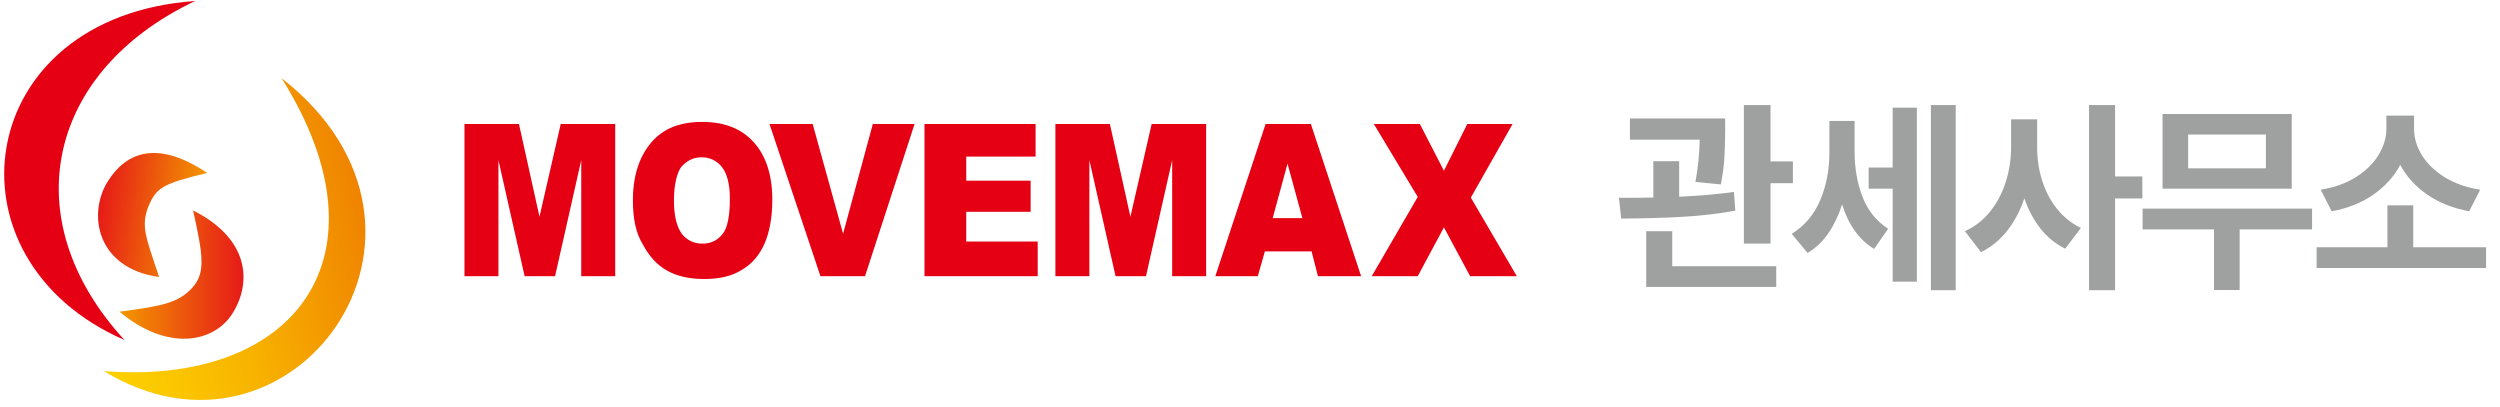 <svg width="264" height="43" viewBox="0 0 264 43" fill="none" xmlns="http://www.w3.org/2000/svg">
<path fill-rule="evenodd" clip-rule="evenodd" d="M20.614 0.104C4.995 7.502 1.407 23.121 13.14 35.901C-6.44 27.381 -2.927 1.748 20.614 0.104Z" fill="#E60013"/>
<path fill-rule="evenodd" clip-rule="evenodd" d="M29.731 8.25C41.614 27.158 31.076 40.759 10.973 39.19C30.777 51.297 50.507 24.467 29.731 8.25Z" fill="url(#paint0_linear_894_2737)"/>
<path fill-rule="evenodd" clip-rule="evenodd" d="M20.39 22.225C21.436 26.933 21.735 28.801 20.315 30.371C18.82 32.015 17.101 32.314 12.617 32.911C17.699 37.171 22.631 36.2 24.575 33.061C26.742 29.549 26.069 25.064 20.39 22.225Z" fill="url(#paint1_linear_894_2737)"/>
<path fill-rule="evenodd" clip-rule="evenodd" d="M21.884 18.264C17.176 19.385 16.503 19.834 15.681 21.777C14.859 23.869 15.383 24.99 16.802 29.25C10.226 28.353 9.18 22.599 11.422 19.086C13.439 15.947 16.728 14.826 21.884 18.264Z" fill="url(#paint2_linear_894_2737)"/>
<path fill-rule="evenodd" clip-rule="evenodd" d="M49.048 13.097H54.802L56.97 22.887L59.212 13.097H64.966V29.165H61.379V16.909L58.614 29.165H55.4L52.635 16.909V29.165H49.048V13.097ZM66.834 21.169C66.834 18.553 67.507 16.535 68.778 15.04C70.048 13.546 71.842 12.873 74.158 12.873C76.55 12.873 78.343 13.62 79.614 15.04C80.884 16.46 81.557 18.478 81.557 21.094C81.557 22.962 81.258 24.532 80.735 25.727C80.212 26.923 79.39 27.895 78.343 28.492C77.297 29.165 75.952 29.464 74.382 29.464C72.813 29.464 71.468 29.165 70.422 28.567C69.375 27.969 68.553 27.072 67.881 25.802C67.133 24.606 66.834 23.037 66.834 21.169ZM71.169 21.169C71.169 22.813 71.468 23.934 71.991 24.681C72.514 25.354 73.261 25.727 74.158 25.727C75.13 25.727 75.802 25.354 76.326 24.681C76.849 24.008 77.073 22.738 77.073 20.944C77.073 19.45 76.774 18.329 76.251 17.656C75.728 16.983 74.98 16.61 74.084 16.61C73.187 16.61 72.514 16.983 71.916 17.656C71.468 18.329 71.169 19.524 71.169 21.169ZM81.258 13.097L86.639 29.165H91.347L96.578 13.097H92.169L89.03 24.681L85.817 13.097H81.258ZM97.625 13.097H109.358V16.535H102.034V19.076H108.835V22.364H102.034V25.503H109.582V29.165H97.625V13.097ZM111.45 13.097H117.205L119.372 22.887L121.614 13.097H127.369V29.165H123.781V16.909L121.016 29.165H117.803L115.038 16.909V29.165H111.45V13.097ZM138.504 26.549H133.571L132.824 29.165H128.34L133.646 13.097H138.429L143.735 29.165H139.176L138.504 26.549ZM137.532 23.037L135.963 17.282L134.394 23.037H137.532ZM145.08 13.097H149.938L152.479 18.03L154.945 13.097H159.728L155.319 20.869L160.177 29.165H155.244L152.479 24.008L149.714 29.165H144.856L149.714 20.795L145.08 13.097Z" fill="#E60013"/>
<path d="M182.176 13.736C182.176 14.739 182.151 15.681 182.101 16.561C182.051 17.435 181.925 18.406 181.725 19.473L179.039 19.215C179.311 17.718 179.462 16.229 179.49 14.746H172.121V12.512H182.176V13.736ZM177.321 20.773C179.541 20.672 181.467 20.504 183.1 20.268L183.25 22.244C181.453 22.574 179.58 22.792 177.632 22.899C175.684 23.007 173.539 23.068 171.198 23.082L170.961 20.891C172.515 20.891 173.726 20.88 174.592 20.858V17.023H177.321V20.773ZM186.967 17.045H189.33V19.344H186.967V25.725H184.153V11.094H186.967V17.045ZM187.569 30.301H173.84V24.414H176.59V28.109H187.569V30.301ZM195.846 16.014C195.846 17.761 196.125 19.355 196.684 20.794C197.243 22.233 198.145 23.354 199.391 24.156L197.909 26.283C196.333 25.331 195.205 23.766 194.525 21.589C194.16 22.735 193.676 23.748 193.075 24.629C192.473 25.503 191.743 26.197 190.883 26.713L189.207 24.693C190.575 23.841 191.578 22.656 192.215 21.138C192.86 19.612 193.182 17.947 193.182 16.143V12.77H195.846V16.014ZM206.524 30.645H203.903V11.094H206.524V30.645ZM202.42 29.742H199.864V19.924H197.329V17.689H199.864V11.373H202.42V29.742ZM215.124 15.52C215.116 16.715 215.285 17.876 215.628 19C215.972 20.117 216.491 21.12 217.186 22.008C217.881 22.896 218.733 23.583 219.743 24.07L218.088 26.262C217.072 25.76 216.201 25.055 215.478 24.145C214.762 23.236 214.193 22.169 213.77 20.944C213.333 22.248 212.728 23.39 211.955 24.371C211.188 25.345 210.268 26.097 209.194 26.627L207.497 24.414C208.564 23.927 209.462 23.222 210.193 22.298C210.923 21.367 211.468 20.318 211.826 19.15C212.191 17.976 212.374 16.766 212.374 15.52V12.598H215.124V15.52ZM223.352 18.635H226.231V20.955H223.352V30.645H220.602V11.094H223.352V18.635ZM244.155 24.221H236.507V30.623H233.8V24.221H226.259V22.029H244.155V24.221ZM242.007 19.924H228.364V12.039H242.007V19.924ZM231.071 17.775H239.278V14.209H231.071V17.775ZM262.53 28.303H244.634V26.111H252.11V21.686H254.839V26.111H262.53V28.303ZM254.925 13.607C254.925 14.56 255.2 15.487 255.752 16.39C256.31 17.285 257.116 18.062 258.169 18.721C259.229 19.372 260.475 19.809 261.907 20.031L260.747 22.309C259.057 22.001 257.585 21.417 256.332 20.558C255.079 19.698 254.123 18.649 253.464 17.41C252.805 18.649 251.852 19.702 250.606 20.568C249.36 21.428 247.899 22.008 246.224 22.309L245.063 20.031C246.481 19.809 247.713 19.372 248.759 18.721C249.811 18.062 250.613 17.281 251.165 16.379C251.716 15.477 251.996 14.553 252.003 13.607V12.211H254.925V13.607Z" fill="#9FA0A0"/>
<defs>
<linearGradient id="paint0_linear_894_2737" x1="38.552" y1="22.226" x2="8.598" y2="29.715" gradientUnits="userSpaceOnUse">
<stop stop-color="#F08300"/>
<stop offset="0.091" stop-color="#F18C00"/>
<stop offset="0.506" stop-color="#F8B300"/>
<stop offset="0.822" stop-color="#FCC900"/>
<stop offset="1" stop-color="#FDD000"/>
</linearGradient>
<linearGradient id="paint1_linear_894_2737" x1="12.706" y1="29.035" x2="25.718" y2="29.034" gradientUnits="userSpaceOnUse">
<stop stop-color="#F39600"/>
<stop offset="1" stop-color="#E61A18"/>
</linearGradient>
<linearGradient id="paint2_linear_894_2737" x1="10.373" y1="21.815" x2="21.18" y2="23.288" gradientUnits="userSpaceOnUse">
<stop stop-color="#E61A18"/>
<stop offset="1" stop-color="#F39600"/>
</linearGradient>
</defs>
</svg>
